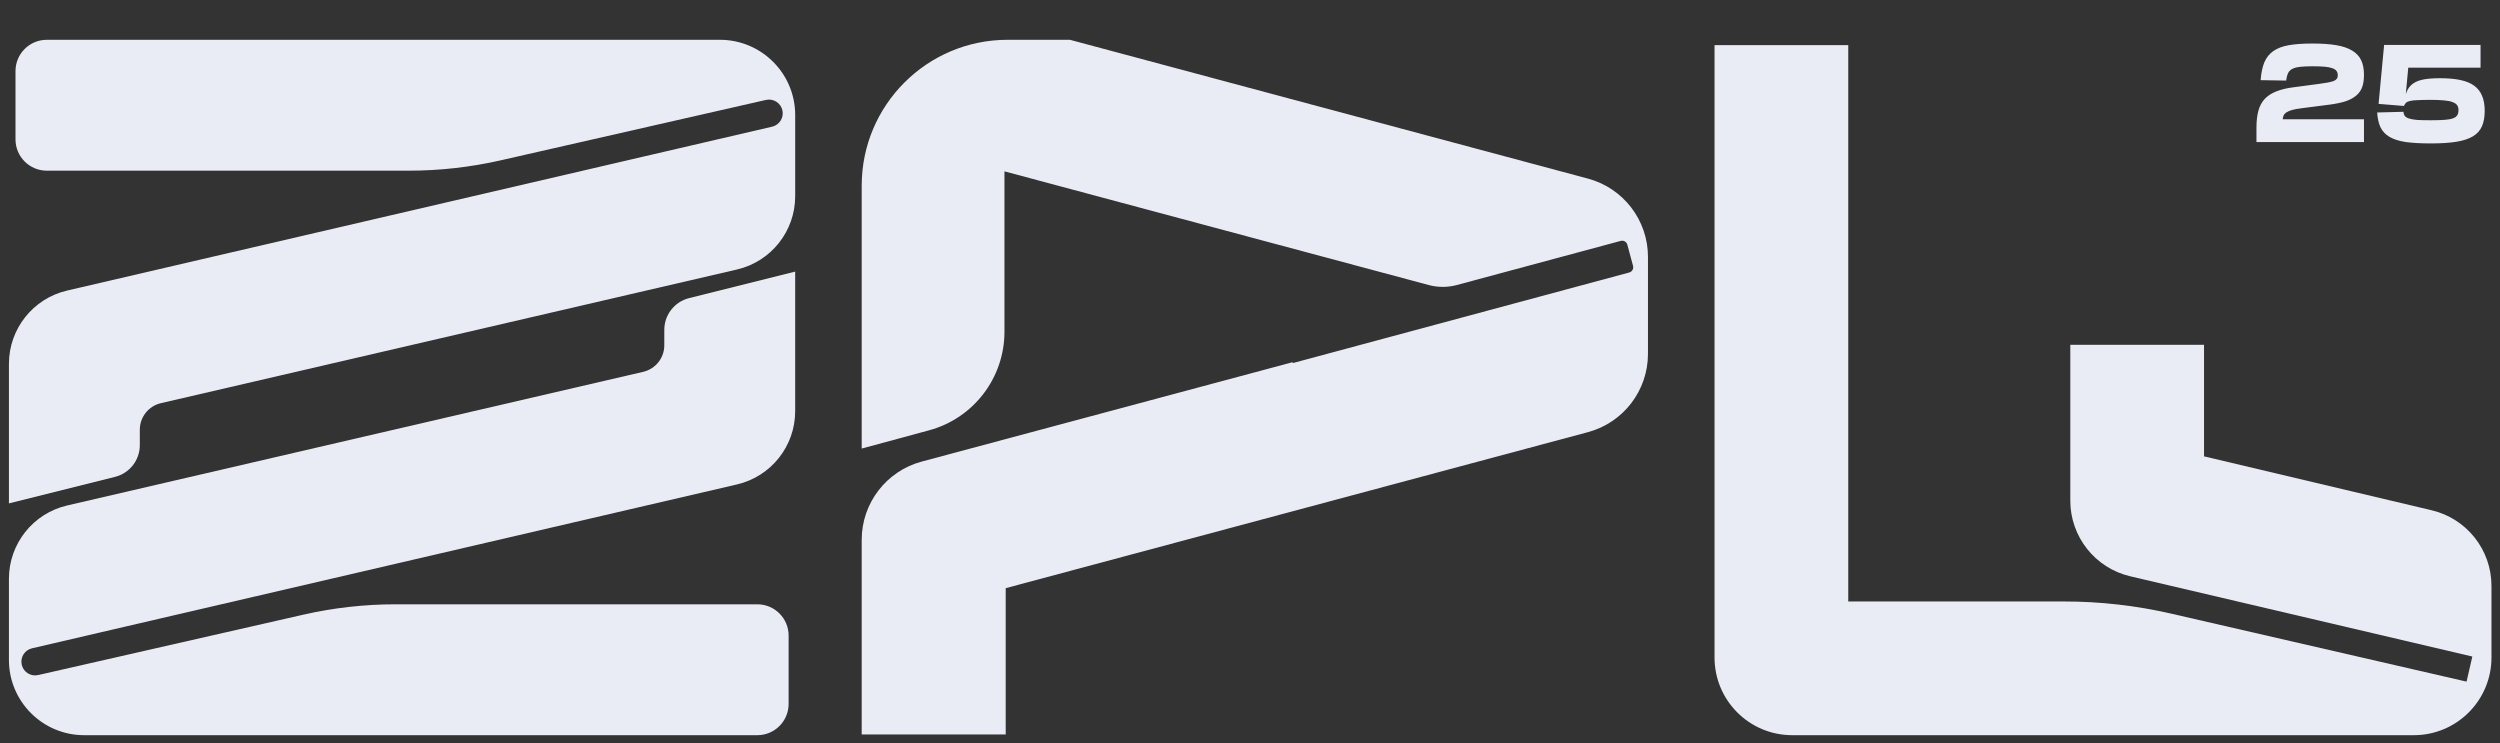 <?xml version="1.0" encoding="UTF-8"?> <svg xmlns="http://www.w3.org/2000/svg" width="269" height="80" viewBox="0 0 269 80" fill="none"><rect x="0" y="0" width="269" height="80" fill="#333333" stroke="none"/><path d="M248.796 4.684H248.826C249.841 4.684 250.697 4.744 251.394 4.863C252.09 4.983 252.657 5.177 253.095 5.445C253.543 5.714 253.867 6.062 254.066 6.49C254.265 6.918 254.364 7.436 254.364 8.043V8.073C254.364 8.57 254.3 9.003 254.17 9.372C254.041 9.73 253.827 10.033 253.528 10.282C253.24 10.531 252.861 10.735 252.394 10.894C251.936 11.043 251.374 11.163 250.707 11.252L247.691 11.641C247.283 11.69 246.945 11.75 246.676 11.82C246.417 11.889 246.208 11.974 246.049 12.074C245.89 12.173 245.775 12.297 245.706 12.447C245.646 12.586 245.616 12.755 245.616 12.954L245.527 12.835H254.364V15.283H242.795V13.731C242.795 13.024 242.864 12.417 243.004 11.909C243.143 11.402 243.372 10.979 243.69 10.64C244.019 10.292 244.447 10.018 244.974 9.819C245.502 9.61 246.154 9.461 246.93 9.372L249.513 9.028C249.901 8.978 250.224 8.929 250.483 8.879C250.742 8.829 250.951 8.774 251.11 8.715C251.269 8.645 251.379 8.565 251.438 8.476C251.508 8.386 251.543 8.267 251.543 8.118V8.088C251.543 7.909 251.498 7.759 251.408 7.64C251.319 7.51 251.17 7.411 250.961 7.341C250.752 7.262 250.473 7.207 250.125 7.177C249.776 7.147 249.343 7.132 248.826 7.132H248.796C248.268 7.132 247.831 7.152 247.482 7.192C247.134 7.232 246.855 7.306 246.646 7.416C246.437 7.525 246.283 7.685 246.183 7.894C246.094 8.093 246.029 8.351 245.989 8.67L243.243 8.625C243.302 7.849 243.437 7.207 243.646 6.699C243.865 6.192 244.188 5.789 244.616 5.49C245.044 5.192 245.596 4.983 246.273 4.863C246.96 4.744 247.801 4.684 248.796 4.684ZM256.531 4.833H266.906V7.282H259.128L258.8 10.82L258.68 10.879C258.76 10.412 258.879 10.018 259.039 9.7C259.198 9.381 259.427 9.128 259.725 8.939C260.024 8.749 260.397 8.615 260.845 8.536C261.303 8.456 261.865 8.416 262.532 8.416C263.398 8.416 264.134 8.481 264.741 8.61C265.348 8.74 265.841 8.944 266.219 9.222C266.607 9.501 266.891 9.864 267.07 10.312C267.259 10.75 267.354 11.282 267.354 11.909V11.939C267.354 12.596 267.254 13.148 267.055 13.596C266.856 14.044 266.533 14.402 266.085 14.671C265.637 14.94 265.045 15.134 264.308 15.253C263.572 15.373 262.661 15.432 261.577 15.432H261.547C260.482 15.432 259.586 15.383 258.86 15.283C258.143 15.174 257.561 14.99 257.113 14.731C256.675 14.472 256.352 14.129 256.143 13.701C255.944 13.273 255.824 12.74 255.784 12.103L258.606 12.029C258.626 12.218 258.68 12.372 258.77 12.492C258.86 12.601 259.014 12.691 259.233 12.76C259.462 12.83 259.76 12.88 260.128 12.91C260.507 12.93 260.979 12.939 261.547 12.939H261.577C262.174 12.939 262.666 12.925 263.054 12.895C263.443 12.865 263.741 12.81 263.95 12.73C264.169 12.651 264.318 12.541 264.398 12.402C264.488 12.263 264.532 12.084 264.532 11.865V11.835C264.532 11.626 264.483 11.451 264.383 11.312C264.284 11.173 264.119 11.063 263.89 10.984C263.672 10.894 263.373 10.835 262.995 10.805C262.617 10.765 262.144 10.745 261.577 10.745H261.547C260.959 10.745 260.492 10.755 260.143 10.775C259.795 10.785 259.521 10.815 259.322 10.864C259.123 10.904 258.979 10.969 258.889 11.058C258.8 11.138 258.725 11.252 258.665 11.402L255.934 11.178L256.531 4.833Z" fill="#E9ECF5"></path><path d="M77.465 4.282C81.937 4.282 85.563 7.908 85.563 12.38L85.563 21.111C85.562 24.878 82.965 28.148 79.295 28.999L17.315 43.38C15.985 43.688 15.044 44.873 15.044 46.238L15.044 47.895C15.044 49.511 13.944 50.919 12.377 51.311L0.961 54.165L0.961 39.151C0.961 35.384 3.559 32.114 7.228 31.263L83.08 13.631C83.862 13.449 84.356 12.675 84.191 11.889C84.021 11.081 83.222 10.569 82.417 10.752L53.883 17.25C50.628 17.991 47.3 18.365 43.962 18.365L5.036 18.365C3.175 18.365 1.668 16.857 1.668 14.997L1.668 7.65C1.668 5.79 3.175 4.282 5.036 4.282L77.465 4.282Z" fill="#E9ECF5"></path><path d="M9.059 79.106C4.586 79.106 0.961 75.481 0.961 71.009L0.961 62.278C0.961 58.511 3.559 55.241 7.228 54.389L69.209 40.009C70.538 39.7 71.479 38.516 71.479 37.151L71.479 35.493C71.479 33.878 72.579 32.469 74.146 32.078L85.562 29.224L85.562 44.237C85.562 48.005 82.965 51.274 79.295 52.126L3.444 69.757C2.661 69.939 2.167 70.714 2.333 71.5C2.502 72.308 3.301 72.82 4.106 72.636L32.641 66.139C35.895 65.397 39.223 65.023 42.561 65.023L81.488 65.023C83.348 65.023 84.856 66.531 84.856 68.391L84.856 75.739C84.856 77.599 83.348 79.106 81.488 79.106L9.059 79.106Z" fill="#E9ECF5"></path><path d="M170.861 19.217C174.671 20.238 177.321 23.691 177.321 27.636V38.081C177.321 42.026 174.671 45.479 170.861 46.5L108.214 63.286V79.028H92.719V58.084C92.719 54.139 95.368 50.686 99.179 49.665L139.087 38.972L139.112 39.066L175.306 29.321C175.616 29.238 175.799 28.919 175.716 28.609L175.102 26.33C175.019 26.02 174.7 25.836 174.39 25.92L156.752 30.669C155.765 30.934 154.725 30.935 153.737 30.67L108.08 18.437V35.697C108.08 40.66 104.754 45.006 99.964 46.303L92.719 48.265C92.719 38.963 92.719 29.439 92.719 19.979C92.719 11.31 99.746 4.282 108.415 4.282H115.123L170.861 19.217Z" fill="#E9ECF5"></path><path d="M198.872 4.856V64.718H222.082C225.969 64.718 229.843 65.158 233.631 66.03L265.402 73.343L266.023 70.643L229.196 62.005C225.427 61.112 222.765 57.746 222.765 53.873V37.098H237.154V49.104L261.651 54.906C265.42 55.799 268.082 59.165 268.082 63.038V70.749C268.082 75.364 264.34 79.106 259.724 79.106L192.842 79.106C188.226 79.106 184.484 75.364 184.484 70.749V4.856H198.872Z" fill="#E9ECF5"></path></svg> 